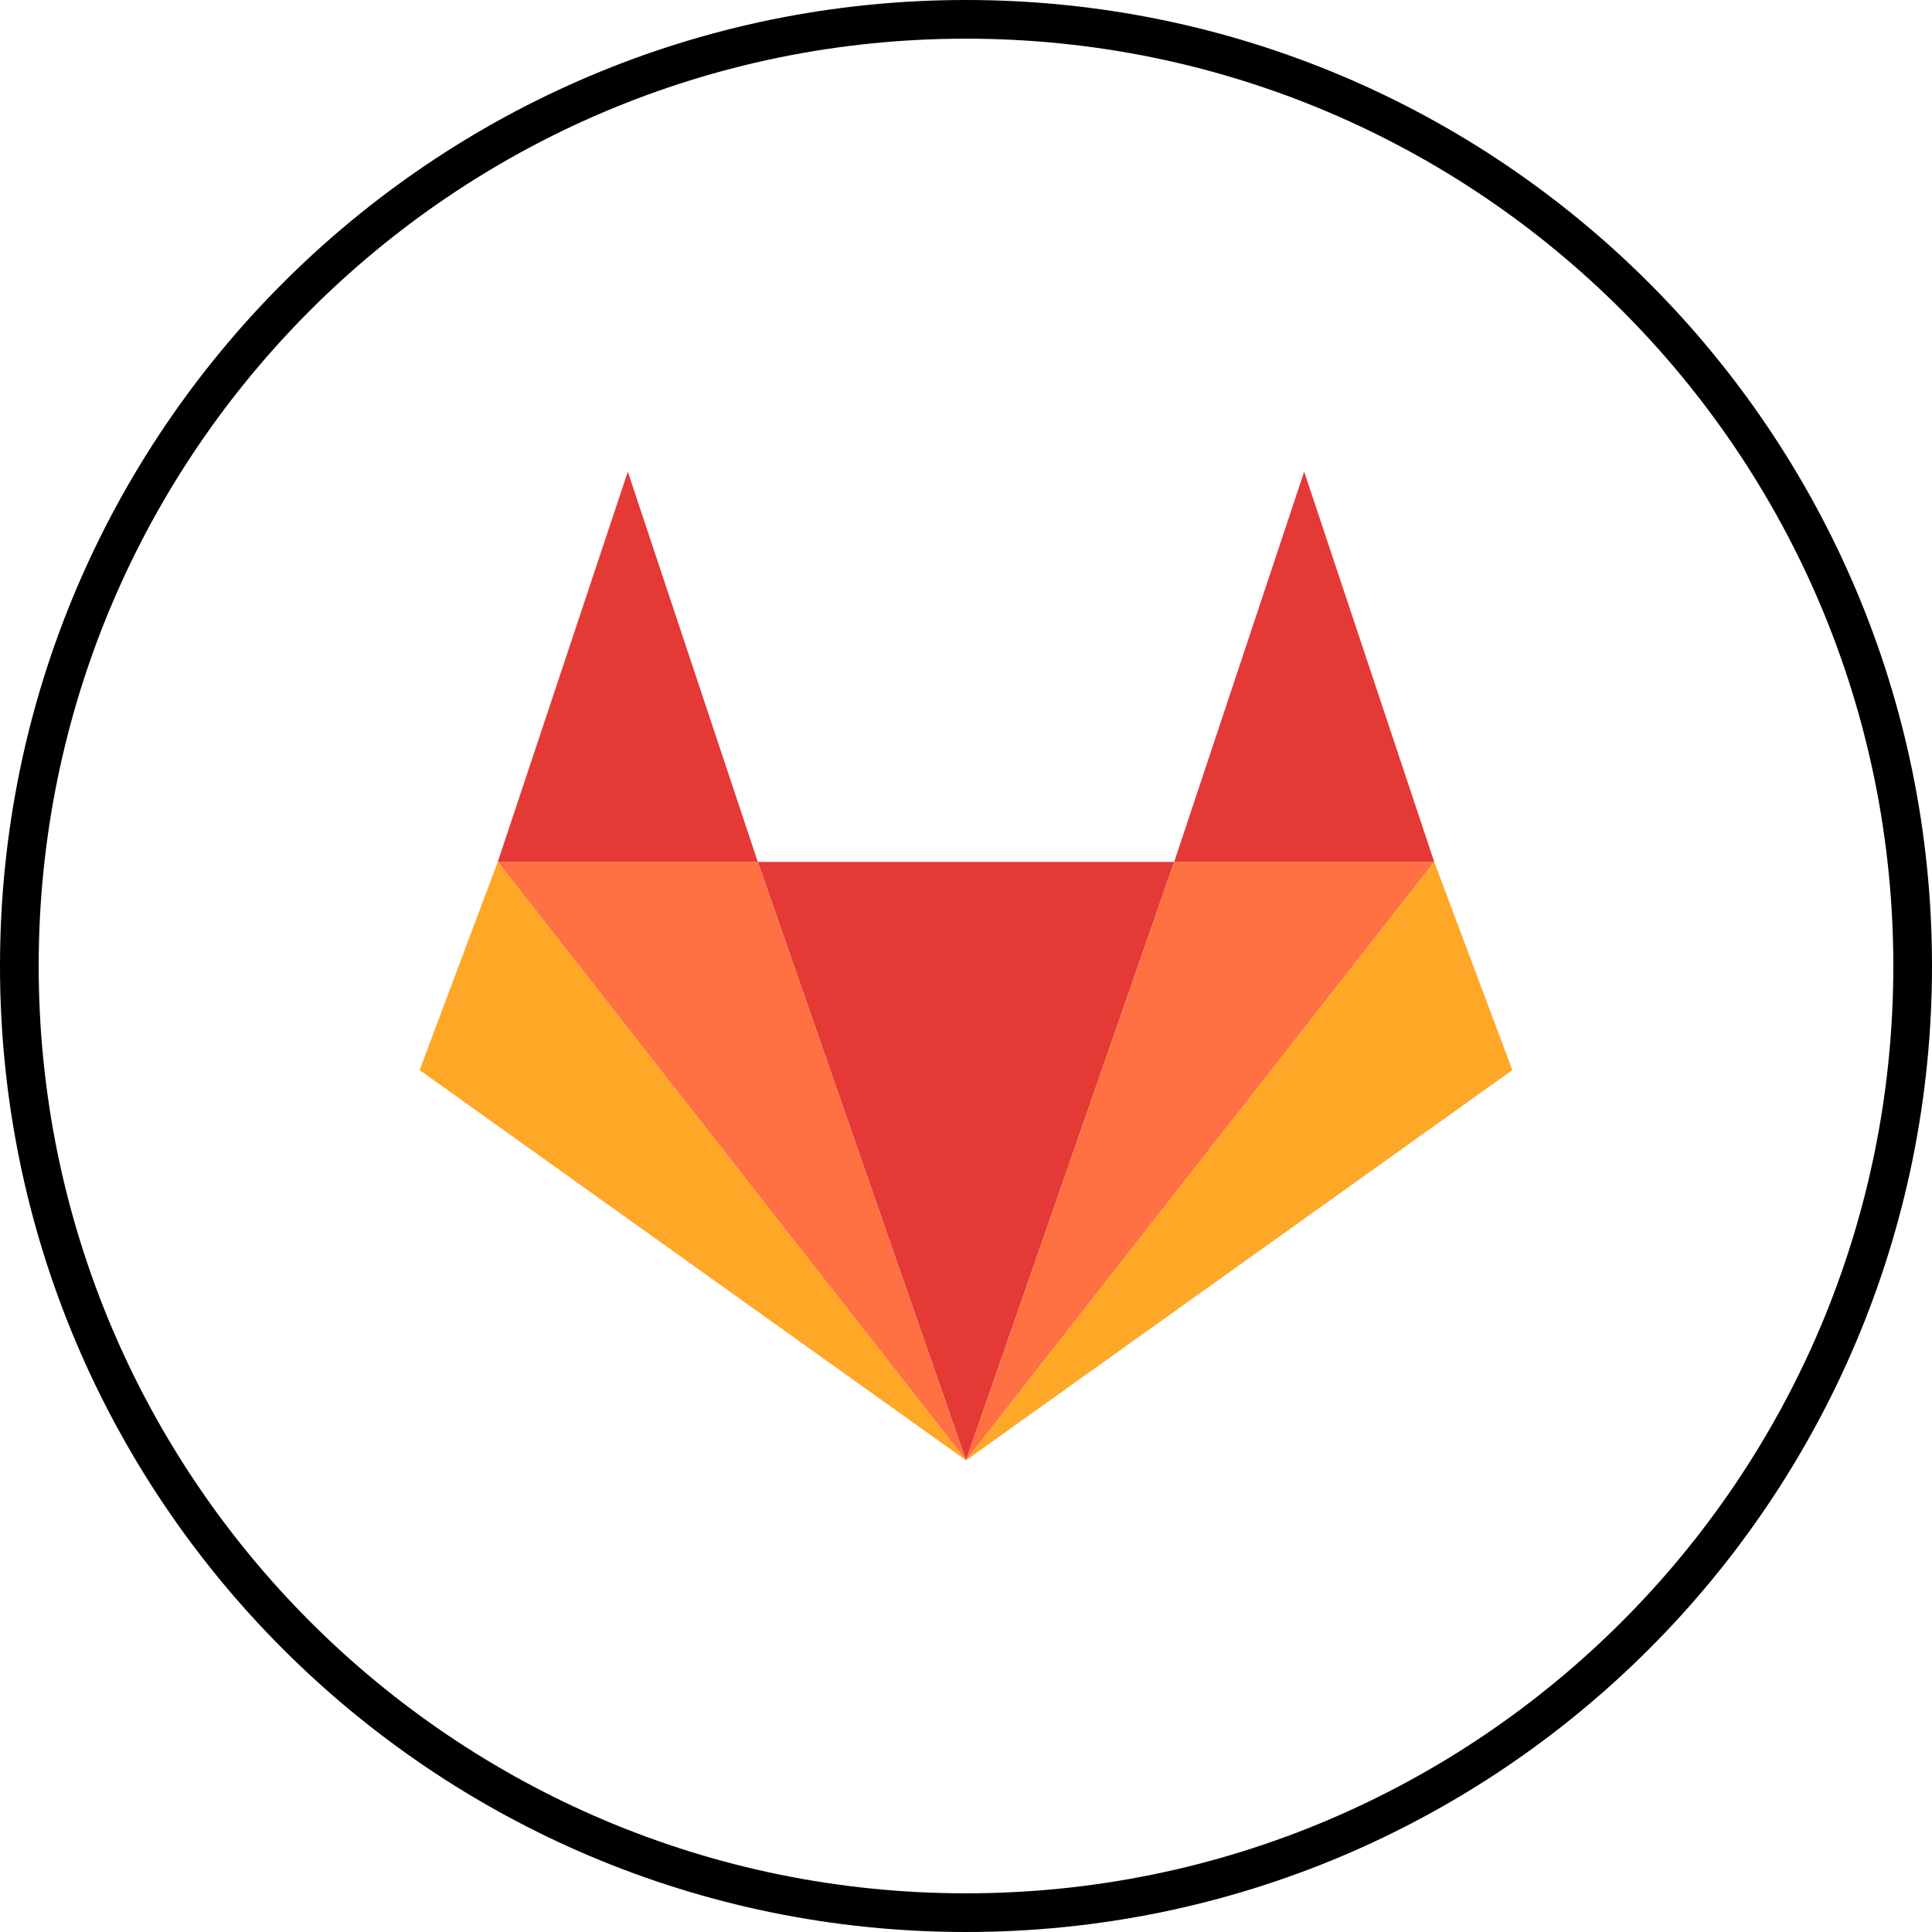 <?xml version="1.0" encoding="UTF-8"?>
<svg xmlns="http://www.w3.org/2000/svg" xmlns:xlink="http://www.w3.org/1999/xlink" width="48pt" height="48pt" viewBox="0 0 48 48" version="1.1">
<g id="surface20712459">
<path style=" stroke:none;fill-rule:nonzero;fill:rgb(0%,0%,0%);fill-opacity:1;" d="M 0 24 C 0 10.746 10.746 0 24 0 C 37.254 0 48 10.746 48 24 C 48 37.254 37.254 48 24 48 C 10.746 48 0 37.254 0 24 Z M 24 47.039 C 36.727 47.039 47.039 36.727 47.039 24 C 47.039 11.273 36.727 0.961 24 0.961 C 11.273 0.961 0.961 11.273 0.961 24 C 0.961 36.727 11.273 47.039 24 47.039 Z M 24 47.039 "/>
<path style=" stroke:none;fill-rule:nonzero;fill:rgb(89.804%,22.353%,20.784%);fill-opacity:1;" d="M 24 36.281 L 18.828 21.414 L 29.172 21.414 Z M 24 36.281 "/>
<path style=" stroke:none;fill-rule:nonzero;fill:rgb(100%,43.922%,26.275%);fill-opacity:1;" d="M 24 36.281 L 35.633 21.414 L 29.172 21.414 Z M 24 36.281 "/>
<path style=" stroke:none;fill-rule:nonzero;fill:rgb(89.804%,22.353%,20.784%);fill-opacity:1;" d="M 32.402 11.719 L 35.633 21.414 L 29.172 21.414 Z M 32.402 11.719 "/>
<path style=" stroke:none;fill-rule:nonzero;fill:rgb(100%,65.49%,14.902%);fill-opacity:1;" d="M 24 36.281 L 35.633 21.414 L 37.574 26.586 Z M 24 36.281 "/>
<path style=" stroke:none;fill-rule:nonzero;fill:rgb(100%,43.922%,26.275%);fill-opacity:1;" d="M 24 36.281 L 12.367 21.414 L 18.828 21.414 Z M 24 36.281 "/>
<path style=" stroke:none;fill-rule:nonzero;fill:rgb(89.804%,22.353%,20.784%);fill-opacity:1;" d="M 15.598 11.719 L 12.367 21.414 L 18.828 21.414 Z M 15.598 11.719 "/>
<path style=" stroke:none;fill-rule:nonzero;fill:rgb(100%,65.49%,14.902%);fill-opacity:1;" d="M 24 36.281 L 12.367 21.414 L 10.426 26.586 Z M 24 36.281 "/>
</g>
</svg>
